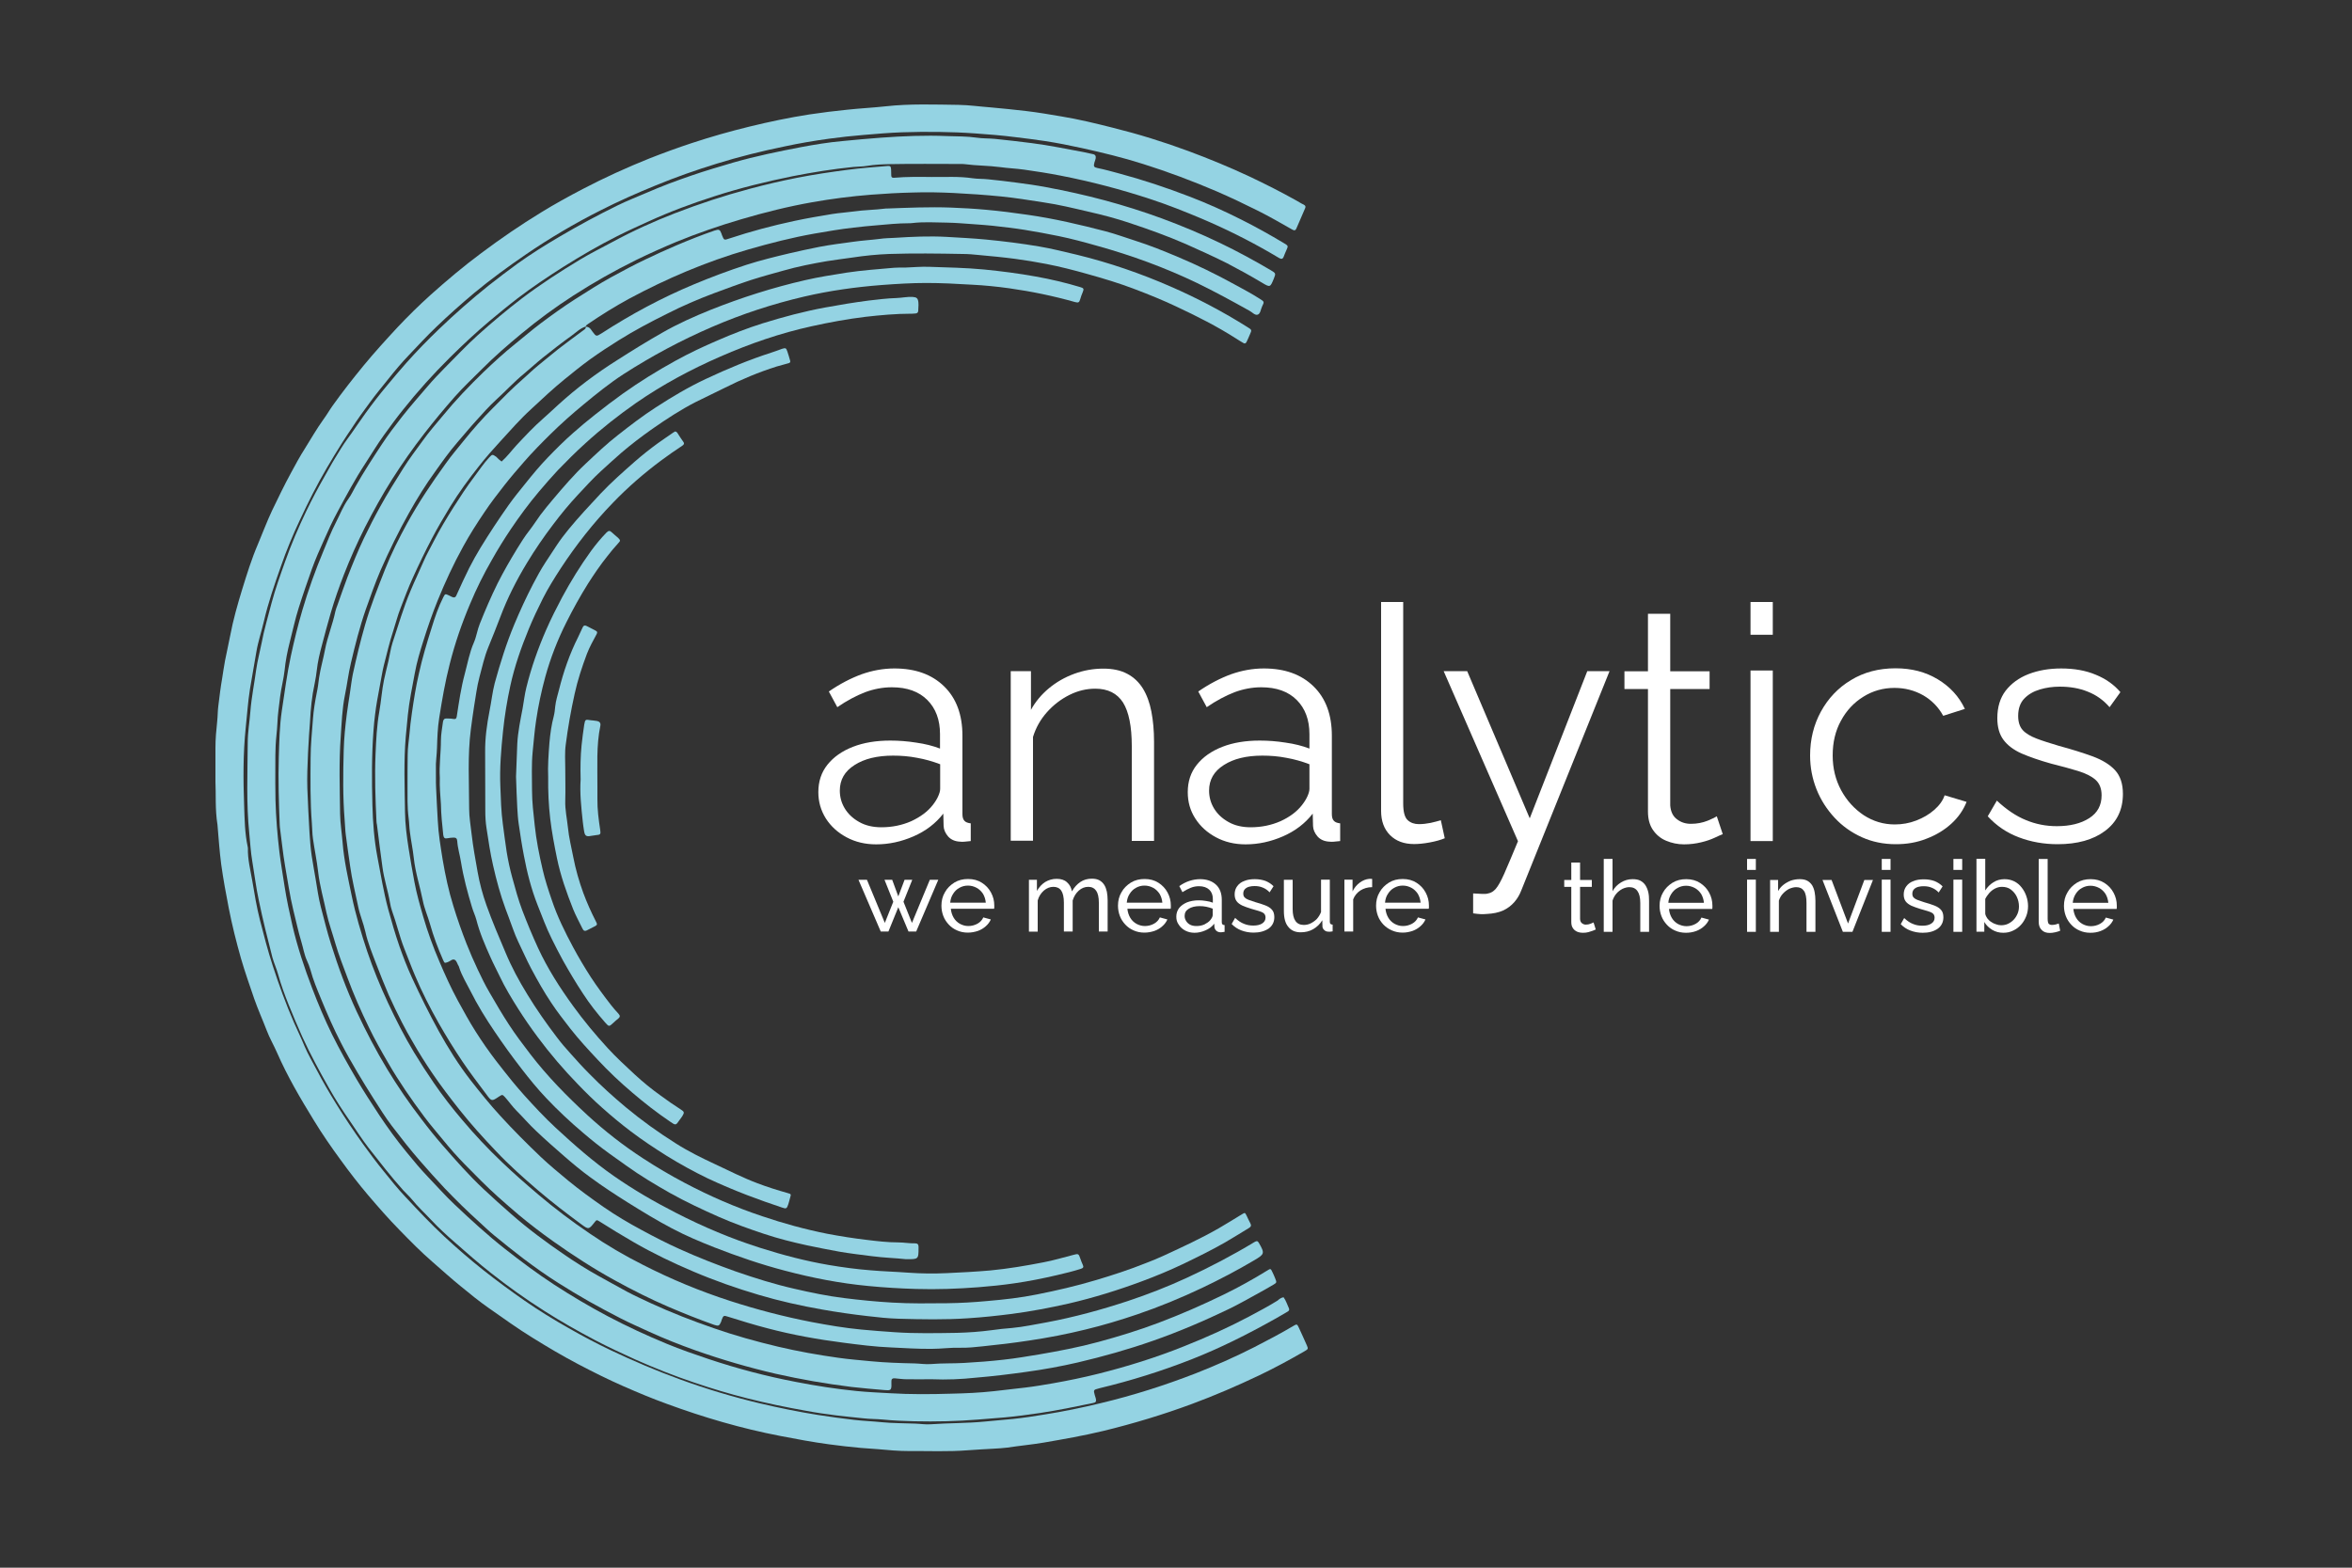 <svg xmlns="http://www.w3.org/2000/svg" xmlns:xlink="http://www.w3.org/1999/xlink" id="Ebene_1" x="0px" y="0px" viewBox="0 0 1500 1000" style="enable-background:new 0 0 1500 1000;" xml:space="preserve"><rect x="0" y="0" width="1500" height="1000" fill="#333333" stroke="none"/><style type="text/css">	.st0{fill:#94D3E3;}	.st1{fill:#FFFFFF;}</style><path class="st0" d="M137.4,498.6c0-8.6,0-15.1,0-21.6c0-5.6,0.5-11.1,1.1-16.7c0.4-3.5,0.3-7,0.8-10.5c0.7-5.7,1.4-11.5,2.4-17.2 c0.6-3.7,1.1-7.4,1.8-11.1c1-5.3,2.3-10.6,3.3-16c1.9-10.1,4.7-19.9,7.7-29.7c3-9.7,6-19.4,10-28.7c3-7.1,5.7-14.4,9-21.4 c3.9-8.1,7.8-16.2,12.1-24.1c2.8-5.2,5.6-10.4,8.8-15.4c3.9-6.3,7.6-12.7,11.9-18.7c2.1-2.8,3.8-5.9,5.9-8.8 c6.2-8.7,12.8-17.1,19.6-25.4c6.9-8.4,14.3-16.5,21.7-24.5c6.7-7.1,13.7-14,20.9-20.5c10.5-9.4,21.3-18.5,32.6-26.9 c12.3-9.2,25-17.9,38.1-25.9c8.6-5.3,17.5-10.2,26.5-14.9c13.8-7.2,28-13.7,42.5-19.5c8.9-3.5,17.9-6.8,27-9.8 c12.1-4,24.4-7.5,36.7-10.5c12.7-3.1,25.5-5.8,38.4-7.8c8-1.2,16-2.2,24-3c8.3-0.9,16.6-1.3,24.8-2.2c15.5-1.7,31-1.1,46.4-0.9 c6.7,0.1,13.6,1.1,20.4,1.6c7.5,0.6,14.9,1.5,22.4,2.3c7.7,0.9,15.3,2.2,22.9,3.5c10.9,1.8,21.6,4.4,32.3,7.1 c16.5,4.1,32.7,9.1,48.6,15c13.2,4.9,26.3,10.3,39.1,16.3c10.1,4.8,20,9.8,29.8,15.3c1.5,0.8,2.9,1.8,4.5,2.5 c1.4,0.7,1.4,1.6,0.8,2.7c-1.8,4.2-3.6,8.4-5.4,12.5c-0.7,1.6-1.5,1.4-2.9,0.6c-7-4-14-8-21.3-11.7c-8.8-4.4-17.6-8.6-26.6-12.5 c-15.4-6.6-31.1-12.5-47-17.5c-12.9-4.1-26.1-7.3-39.3-10.2c-7.7-1.7-15.3-3.2-23.1-4.4c-6.3-1-12.6-1.7-18.9-2.5 c-8.6-1.1-17.2-1.8-25.8-2.4c-15.6-1.1-31.2-1.2-46.8-0.7c-8.2,0.3-16.3,1-24.5,1.7c-7.4,0.6-14.7,1.4-22,2.4 c-9.4,1.3-18.9,2.9-28.2,4.9c-14.6,3-29.1,6.6-43.3,11c-13.3,4.1-26.4,8.7-39.2,14c-11.8,4.8-23.5,10-34.9,15.8 c-16.5,8.3-32.4,17.7-47.6,28.1c-11.4,7.8-22.5,15.9-33.1,24.7c-8.2,6.9-16.2,14-23.9,21.4c-6.1,5.8-11.8,12-17.6,18.1 c-4.6,4.8-9,10-13.1,15.2c-4,5-8.1,9.9-11.8,15c-3.9,5.3-7.8,10.6-11.4,16.2c-2.1,3.2-4.4,6.4-6.4,9.7c-6.6,10.5-13,21.2-18.6,32.2 c-2.8,5.5-5.5,11-8.1,16.6c-4.6,9.7-8.7,19.6-12.2,29.7c-4.1,11.6-8.1,23.2-10.9,35.2c-1.5,6.5-3.7,12.9-4.8,19.5 c-1.3,7.9-2.8,15.9-4.1,23.8c-1.3,8.2-1.8,16.5-2.7,24.7c-1.7,16.5-1.6,33-1,49.5c0.3,8.8,0.4,17.7,2.3,26.5c0,0.2,0.1,0.5,0.1,0.7 c-0.2,7.1,1.6,13.9,2.8,20.9c1.4,8.4,2.8,16.8,4.9,25.1c2.5,9.7,5,19.4,8.1,28.9c4,12.3,8.4,24.5,13.6,36.4c2.2,5,4.6,9.9,6.7,15 c2.3,5.4,5.4,10.6,8.1,15.8c3.7,7.1,7.7,13.9,11.9,20.7c5.5,8.9,11.3,17.6,17.4,26.1c4.2,5.8,8.5,11.6,13,17.1 c4.5,5.6,9,11.2,13.9,16.4c8.1,8.7,16.2,17.3,24.9,25.4c8.1,7.5,16.4,14.7,25.1,21.6c8.5,6.7,17.2,13.1,26.1,19.3 c9.1,6.3,18.5,12.1,28.1,17.5c8.7,5,17.6,9.7,26.6,14c14.5,6.9,29.3,13.2,44.4,18.7c16.7,6.1,33.7,11.2,51,15.3 c12.3,2.9,24.6,5.4,37.1,7.4c7.6,1.2,15.3,2.2,22.9,3.1c5.9,0.7,11.8,0.9,17.7,1.5c7,0.7,14.1,0.6,21.2,0.9 c3.4,0.1,6.8,0.7,10.2,0.4c11.4-0.8,22.7-0.6,34.1-1.7c6.1-0.6,12.2-1.1,18.3-1.7c6.7-0.7,13.3-1.7,19.9-2.8 c12.1-1.9,24.1-4.4,36.1-7.3c20.5-4.9,40.6-11.3,60.2-18.9c12.7-5,25.2-10.5,37.4-16.7c8.5-4.4,17-8.8,25.2-13.7 c2-1.2,2.3-1.1,3.3,1.1c1.8,3.8,3.5,7.7,5.2,11.5c0.9,2.1,0.7,2.3-1.3,3.5c-9.5,5.5-19.1,10.7-28.9,15.4 c-14.1,6.7-28.4,12.9-43,18.3c-18.6,6.9-37.5,12.6-56.8,17.3c-12.5,3-25.1,5.2-37.8,7.4c-7.7,1.3-15.5,2-23.3,3.2 c-2.9,0.4-5.9,0.5-8.8,0.7c-5.5,0.3-10.9,0.6-16.4,1c-12.5,1-25.1,0.4-37.6,0.5c-6.6,0-13.2-0.6-19.7-1.2c-3.6-0.3-7.3-0.5-10.9-0.8 c-6.8-0.6-13.6-1.4-20.3-2.3c-10.4-1.4-20.6-3.3-30.9-5.3c-12.5-2.4-24.9-5.4-37.1-8.9c-11.9-3.4-23.7-7.3-35.4-11.6 c-9.4-3.4-18.7-7.3-27.8-11.3c-9.8-4.3-19.4-9.1-28.9-14.1c-9.9-5.2-19.5-10.9-29-16.8c-9.6-5.9-18.7-12.5-28-19 c-6-4.2-11.8-8.9-17.5-13.6c-6.2-5-12.1-10.4-18.1-15.6c-7.4-6.4-14.3-13.4-21.1-20.4c-7-7.1-13.6-14.7-20.1-22.3 c-6.1-7.2-11.9-14.7-17.4-22.3c-6.1-8.3-11.9-16.7-17.2-25.4c-8.6-14-16.9-28.1-23.5-43.2c-2.1-4.8-4.8-9.4-6.6-14.2 c-2.6-6.8-5.6-13.4-8-20.3c-2.9-8.5-5.9-17-8.4-25.6c-3-10.6-5.7-21.3-7.8-32.1c-1.8-9.2-3.5-18.5-4.8-27.8 c-1.1-8.4-1.7-17-2.4-25.4C137.1,516.2,137.8,506.3,137.4,498.6"></path><path class="st0" d="M818.6,827.5c1.6,2.1,2.3,4.7,3.4,7c0.5,1.1,0,1.7-0.9,2.2c-2.8,1.6-5.5,3.3-8.3,4.8 c-17.1,9.6-34.6,18.4-52.9,25.6c-19.1,7.5-38.6,13.6-58.6,18.4c-0.2,0.1-0.4,0.1-0.7,0.2c-3.2,0.8-3.3,1-2.4,4.2 c0.2,0.8,0.5,1.5,0.7,2.3c0.4,1.8-0.1,2.5-2,2.8c-11.1,2.3-22.2,4.6-33.5,6.3c-7.4,1.1-14.8,2.1-22.3,2.8 c-5.8,0.5-11.5,0.9-17.3,1.4c-13.5,1.1-27.1,1.4-40.6,1.1c-6.7-0.2-13.4-0.4-20.1-1.1c-4.2-0.4-8.4-0.3-12.6-0.8 c-5.9-0.6-11.7-1.2-17.6-1.9c-6.3-0.8-12.6-1.7-18.9-2.9c-12.5-2.2-25-4.8-37.3-7.9c-11.5-2.9-22.8-6.3-34-10.1 c-12.7-4.3-25.2-9.2-37.5-14.7c-8.6-3.9-17.2-7.9-25.6-12.3c-11-5.8-21.8-11.9-32.3-18.6c-11.8-7.5-23.2-15.6-34.2-24.3 c-7.9-6.2-15.4-12.8-22.9-19.4c-5.3-4.6-10.5-9.4-15.3-14.5c-4-4.3-8.4-8.3-12.1-12.9c-1.7-2.1-3.8-3.9-5.6-5.9 c-7.8-8.7-15-18-22.2-27.2c-4.2-5.4-7.8-11.2-11.7-16.8c-4.8-6.9-9.4-14-13.5-21.3c-6-10.6-11.8-21.3-16.9-32.4 c-3.1-6.8-6-13.8-8.8-20.7c-2.5-6.3-4.9-12.7-6.7-19.3c-1-3.7-2.7-7.3-3.7-11c-3.1-12-6.1-24-8.6-36.1c-1.8-8.3-2.8-16.8-4.2-25.1 c-1-5.8-1.3-11.7-1.9-17.6c-2-19.4-1.1-38.7-1-58.1c0-6.7,1.2-13.3,1.7-20c0.7-8.9,2.5-17.7,3.7-26.6c0.8-5.6,2.3-11.1,3.4-16.7 c1.6-8.7,4.2-17.2,6.4-25.8c2.4-8.9,5.5-17.6,8.6-26.3c3.9-11,8.5-21.8,13.6-32.4c3.6-7.5,7.5-14.8,11.6-22 c2.2-3.8,4.3-7.8,6.6-11.5c2.6-4.2,5.1-8.6,8.1-12.6c3.9-5.3,7.5-10.8,11.4-16.2c4.5-6.2,9.1-12.2,14-18c4-4.8,8-9.6,12.2-14.3 c6.6-7.4,13.5-14.5,20.7-21.4c10.2-9.8,20.8-19.1,31.8-27.9c6-4.7,12-9.3,18.2-13.8c8.8-6.3,17.9-12,27.3-17.5 c11.9-7,24-13.5,36.4-19.6c6.1-3,12.5-5.5,18.8-8.2c9.4-4.1,19-7.7,28.7-11c8.7-3,17.6-5.6,26.4-8.2c14.3-4.1,28.9-7.1,43.5-9.9 c8.6-1.6,17.2-3,25.9-3.8c8.4-0.8,16.7-1.6,25.1-2.2c14-1,28-1.6,42-1c6.2,0.2,12.5,0.1,18.7,1c3.9,0.6,7.9,0.4,11.9,0.8 c7.8,0.8,15.6,1.7,23.4,2.7c11.1,1.4,22,3.7,32.9,5.7c2,0.4,4,0.9,6,1.3c1.6,0.3,2,1.3,1.8,2.7c-0.2,0.9-0.5,1.7-0.8,2.6 c-0.7,2.5-0.4,3.1,2,3.6c4.6,0.9,9.1,2.2,13.6,3.4c15.3,4.1,30.3,9.1,45.1,14.8c11.2,4.3,22.1,9.2,32.8,14.6 c9.4,4.7,18.5,9.8,27.5,15.2c2.7,1.6,2.6,1.7,1.4,4.4c-0.6,1.4-1.2,2.7-1.7,4.1c-0.6,1.6-1.5,1.7-2.9,0.9c-1.8-1.1-3.7-2.2-5.6-3.3 c-14.2-8.2-28.9-15.5-44-21.9c-10.7-4.5-21.5-8.8-32.5-12.4c-18.8-6.2-37.9-11.2-57.4-15c-7.7-1.5-15.4-2.7-23.2-3.8 c-5-0.7-10.2-0.9-15.2-1.6c-7.6-1-15.2-0.9-22.7-1.9c-0.8-0.1-1.6-0.1-2.4-0.1c-15.2,0-30.3-0.2-45.5,0.1c-4.7,0.1-9.5,0.3-14.3,1.1 c-2.9,0.5-5.9,0.4-8.8,0.7c-13,1.3-25.9,3.4-38.7,5.9c-16.8,3.4-33.5,7.5-49.9,12.8c-14.3,4.6-28.4,9.8-42.1,16.1 c-6.6,3-13.3,6-19.8,9.3c-11.9,6-23.4,12.7-34.7,19.8c-9.9,6.3-19.6,12.8-28.9,19.9c-6,4.6-11.9,9.5-17.8,14.4 c-8.8,7.4-17.2,15.3-25.4,23.4c-10.6,10.5-20.6,21.6-29.9,33.3c-4.2,5.2-8.2,10.7-12.1,16.1c-4.3,5.9-8,12.2-12,18.3 c-6.5,9.9-12.1,20.4-17.7,30.8c-3.1,5.7-5.8,11.6-8.4,17.5c-2.8,6.2-5.6,12.5-7.9,18.9c-2.9,8.2-5.8,16.5-8.4,24.8 c-2.3,7.2-3.8,14.5-5.7,21.8c-1.5,5.9-2.7,11.9-3.3,18.1c-0.6,5.5-2.1,10.9-2.8,16.4c-0.7,5.9-1.6,11.7-1.8,17.6 c-0.2,4.6-0.9,9.3-1.1,13.9c-0.2,4.1-0.2,8.2-0.2,12.3c0,7.5-0.1,15.1,0.1,22.6c0.3,11,1.2,22,2.5,33c0.9,7.3,2.2,14.6,3.3,21.9 c1.3,8.4,3.1,16.7,5,25c3.2,13.7,7.6,26.9,12.6,40c3.8,10,8,19.9,12.7,29.5c4.8,9.7,10.1,19.1,15.6,28.5c4.6,7.8,9.6,15.5,14.6,23.1 c5.3,7.9,10.9,15.7,17,23.1c4.5,5.5,9.1,11.1,14.1,16.3c5.7,5.9,11.1,12.1,17.1,17.7c10.3,9.7,20.6,19.2,31.8,28 c10.2,8,20.6,15.8,31.5,22.9c11.1,7.2,22.4,13.9,34.1,20.1c12.3,6.5,24.9,12.3,37.7,17.6c8.7,3.6,17.7,6.7,26.6,9.7 c18.3,6.1,36.8,11,55.7,14.6c12.8,2.5,25.7,4.5,38.7,5.8c7,0.7,14.1,1,21.1,1.4c13.1,0.8,26.2,0.7,39.3,0.3 c9.1-0.2,18.2-0.6,27.2-1.6c6.7-0.8,13.3-1.5,20-2.3c5.9-0.7,11.7-1.7,17.5-2.7c9.7-1.7,19.4-3.7,29-6.1c18.7-4.7,37-10.4,54.9-17.6 c14.1-5.6,27.9-11.8,41.3-18.9c6.1-3.3,12.3-6.5,18.2-10.2C816,828.5,817.2,827.7,818.6,827.5"></path><path class="st0" d="M594.3,879.8c-5.5,0-10.9,0.1-16.2,0c-2.5,0-5-0.4-7.5-0.6c-1.4-0.1-2.2,0.5-2.1,2c0,0.5,0,0.9,0,1.4 c0.2,4.5-0.7,4.4-4.5,4.1c-7-0.6-14-1.2-21-2c-16.2-2-32.3-4.8-48.3-8.4c-17.3-4-34.4-9-51.1-14.9c-10.1-3.6-20-7.5-29.8-12 c-6-2.8-12.1-5.4-17.9-8.4c-6.9-3.5-13.7-7.2-20.5-11c-6.5-3.7-13-7.6-19.3-11.6c-7.6-4.8-14.9-10-22.1-15.4 c-6.4-4.9-12.7-9.9-19-15.1c-3.2-2.6-6.1-5.5-9.1-8.2c-7.7-6.9-15.1-14.2-22.3-21.7c-5.3-5.6-10.4-11.4-15.5-17.2 c-6.4-7.3-12.3-14.9-18.2-22.6c-4.1-5.4-7.7-11.2-11.4-17c-3.7-5.7-7.2-11.6-10.7-17.4c-3.6-6.1-7.1-12.2-10.3-18.5 c-4.7-9.1-8.8-18.5-12.7-28c-2.5-6.1-5.1-12.2-6.8-18.6c-0.6-2.1-1.4-4.1-2.3-6.1c-1.7-3.8-2.3-7.8-3.5-11.8 c-2-6.6-3.4-13.4-5.1-20.1c-2.3-9.4-3.6-18.9-5.3-28.4c-1.4-8.2-2.2-16.4-3.3-24.6c-0.1-0.5,0-0.9-0.1-1.4c-0.6-14.5-1-29-0.6-43.4 c0.3-9.8,0.5-19.6,1.9-29.3c1.8-11.8,3.3-23.6,5.8-35.2c2.1-9.8,4.5-19.5,7.3-29.1c3.8-12.9,8.3-25.5,13.5-37.9 c2.5-6.1,4.9-12.3,7.9-18.1c2.6-5,4.6-10.4,8-15.1c1.8-2.5,3.1-5.3,4.6-8c5.2-9.2,11-18.1,16.8-26.9c4-6.1,8.4-11.8,12.9-17.6 c5.3-6.7,10.9-13.1,16.5-19.6c3.3-3.9,6.9-7.6,10.5-11.3c7-7,13.8-14.3,21.1-20.9c9.1-8.2,18.5-16.1,28.3-23.6 c11.9-9,24.4-17.1,37.2-24.8c6.6-4,13.6-7.4,20.4-11.1c12.9-7,26.3-13.1,40-18.4c15.5-6,31.3-11.2,47.4-15.5 c10.1-2.7,20.3-5.1,30.5-7.1c10.7-2.1,21.5-3.7,32.3-5.1c8.3-1.1,16.7-1.7,25.1-2.4c1.9-0.2,2.4,0.2,2.5,2.2c0.1,1.2,0,2.5,0.1,3.8 c0,1.1,0.5,1.6,1.7,1.5c8.1-0.7,16.2-0.6,24.2-0.5c8.6,0.1,17.3-0.5,25.9,0.8c3.4,0.5,6.8,0.3,10.2,0.7c6,0.6,11.9,1.3,17.9,2.1 c6.3,0.8,12.6,1.7,18.9,2.9c25.1,4.6,49.7,11.1,73.7,19.9c12.7,4.7,25.2,9.9,37.4,15.8c11,5.3,21.7,11.1,32.2,17.3 c3.2,1.9,3.2,2,1.9,5.3c-2.3,5.6-2.3,5.8-7.6,2.6c-7.2-4.3-14.6-8.4-22.1-12.3c-8.7-4.4-17.7-8.4-26.6-12.4 c-11.7-5.1-23.7-9.4-35.8-13.4c-8.6-2.9-17.4-5.2-26.3-7.2c-9.4-2.2-18.8-4.5-28.4-5.9c-9.1-1.4-18.1-2.9-27.3-3.8 c-10.1-1-20.2-1.7-30.3-2.2c-8.6-0.4-17.1-0.6-25.6-0.3c-9,0.2-18,0.7-26.9,1.4c-12.6,1-25.1,2.6-37.5,4.8 c-15.3,2.7-30.5,6.5-45.4,10.9c-14,4.1-27.8,8.9-41.3,14.4c-8.6,3.6-17.1,7.4-25.5,11.5c-13.8,6.8-27.2,14.4-40.1,22.7 c-11.5,7.4-22.5,15.5-33,24.2c-8.8,7.3-17.4,14.7-25.4,22.8c-5.8,5.8-11.8,11.4-17.2,17.5c-6.7,7.6-13.2,15.4-19.4,23.4 c-7.4,9.5-14.3,19.4-20.8,29.6c-6.2,9.8-11.8,20-17.1,30.3c-5,9.9-9.5,20-13.5,30.3c-3.1,8-6,16.2-8.4,24.5 c-2,6.7-3.7,13.4-5.5,20.1c-1.5,5.5-2.8,11-3.4,16.6c-0.5,4.8-1.7,9.6-2.5,14.4c-0.6,3.9-1.1,7.9-1.4,11.9c-0.3,4.9-0.6,9.8-1,14.6 c-0.5,7.7-0.9,15.4-1.1,23.2c-0.1,3.6-0.1,7.3,0,10.9c0.4,9.6,0.8,19.1,1.4,28.6c0.3,4.9,0.7,9.8,1.4,14.6c0.7,4.9,1.7,9.8,2.5,14.8 c1,5.9,1.8,11.9,3.3,17.7c2.1,7.9,4,15.9,6.5,23.7c4.6,14.7,9.9,29.1,16.4,43.1c5.9,12.6,12.3,24.9,19.5,36.8 c6.7,11,13.9,21.6,21.8,31.8c4.3,5.7,8.8,11.3,13.5,16.7c8.4,9.6,16.8,19.2,26.1,27.9c5.8,5.4,11.7,10.8,17.7,16 c10.7,9.4,22.2,17.9,33.9,25.9c7,4.8,14.3,9.4,21.7,13.5c6.1,3.3,12.1,6.8,18.3,10.1c4.9,2.6,10,4.9,15.1,7.3 c13,6,26.4,11.2,40,15.9c13.5,4.7,27.1,8.5,41,11.8c12.7,3,25.6,5.3,38.5,7.1c6.9,1,13.8,1.5,20.7,2.2c9.3,0.9,18.6,1.2,28,1.4 c3.5,0.1,7,0.7,10.6,0.4c6.9-0.6,13.9-0.3,20.8-0.7c8.5-0.5,17-1.1,25.5-2.1c7.5-0.8,14.9-2.1,22.3-3.3c12.8-2.2,25.5-4.6,38-8 c12.9-3.5,25.6-7.4,38.1-12.1c14.3-5.4,28.3-11.5,42-18.2c9.4-4.6,18.6-9.7,27.5-15.2c2.2-1.4,2.3-1.4,3.4,1 c0.7,1.3,1.2,2.7,1.8,4.1c1,2.5,1,2.6-1.4,4c-3.1,1.8-6.3,3.7-9.5,5.4c-6.2,3.4-12.3,6.9-18.7,10c-15.8,7.6-31.9,14.5-48.5,20.3 c-15.7,5.5-31.7,10-47.9,13.8c-10.8,2.5-21.8,4.5-32.8,6c-10.7,1.5-21.4,2.8-32.2,3.7C613.1,879.8,603.6,880.2,594.3,879.8"></path><path class="st0" d="M373.5,208.3c-3.5,1.1-6,3.7-8.8,5.7c-6.4,4.6-12.6,9.4-18.7,14.3c-4,3.2-7.7,6.7-11.7,10 c-6.4,5.2-11.9,11.3-18,16.8c-4.4,4.1-8.5,8.6-12.5,13.1c-4.2,4.6-8.2,9.5-12.3,14.2c-5,5.8-9.4,12-13.8,18.2 c-6.2,8.5-11.7,17.4-16.8,26.5c-6.7,11.9-12.7,24.2-18.2,36.7c-3.5,8.2-6.4,16.5-9.4,24.9c-3.9,11.2-6.8,22.7-9.5,34.2 c-1.6,6.7-2.4,13.6-3.8,20.4c-1.8,8.8-2.1,17.8-2.7,26.7c-1.2,16.4-0.6,32.8-0.4,49.2c0.1,6.1,1.1,12.2,1.6,18.3 c0.9,11.5,3.5,22.7,5.8,33.9c2.5,12,6,23.8,9.9,35.5c3.8,11.2,8.3,22.2,13.3,32.9c5,10.7,10.4,21.3,16.5,31.4 c4,6.6,8.2,13.1,12.6,19.5c5.7,8.3,11.8,16.2,18.3,23.8c7.8,9.3,16.2,18.2,25,26.6c7.6,7.3,15.4,14.1,23.4,20.9 c10.5,8.9,21.5,17.2,32.9,24.9c10.8,7.4,22.1,14,33.8,19.9c18,9.2,36.6,16.9,55.8,23.1c17,5.5,34.3,10,51.8,13.4 c10.5,2,21.1,3.8,31.7,4.8c7.1,0.7,14.3,1.2,21.4,1.7c13.2,0.9,26.4,0.6,39.6,0.4c7.3-0.2,14.7-0.7,22.1-1.7 c4.3-0.6,8.6-1.1,12.9-1.4c7.5-0.7,14.8-2.3,22.2-3.6c17.6-3.3,34.8-8,51.8-13.6c12.9-4.3,25.5-9.2,37.8-14.9 c14.7-6.8,29-14.3,42.9-22.7c1.4-0.8,2.1-0.9,2.9,0.6c3.8,6.6,3.6,7.1-3,11c-10.8,6.4-21.9,12.2-33.2,17.6 c-13.5,6.4-27.3,12.1-41.4,16.9c-10.9,3.7-21.9,7-33.1,9.7c-11.8,2.9-23.7,5.2-35.8,7c-9.9,1.5-19.8,2.7-29.8,3.7 c-4.6,0.5-9.3,1-14,0.9c-6.2-0.2-12.3,0.7-18.4,0.7c-8.7,0.1-17.3-0.5-26-0.9c-10.1-0.4-20.2-1.7-30.2-3c-16.4-2.1-32.6-5-48.5-9.2 c-8.5-2.2-16.9-4.8-25.2-7.4c-2.7-0.9-3-0.8-4,1.9c-0.2,0.4-0.2,0.9-0.4,1.3c-1.2,2.7-1.6,2.9-4.4,2c-9.9-3.5-19.6-7.4-29.2-11.5 c-11.6-5-22.9-10.7-34-16.8c-13.7-7.5-26.8-16-39.5-25c-7.5-5.3-14.8-10.9-21.9-16.8c-4.4-3.7-8.8-7.6-13.1-11.4 c-7.5-6.7-14.5-13.9-21.5-21c-4.8-4.9-9.3-10-13.6-15.3c-4-4.9-8.2-9.7-12-14.8c-8.3-11.1-16.2-22.5-23.2-34.6 c-4.3-7.4-8.5-14.8-12.2-22.5c-5.1-10.5-9.8-21.1-13.8-32c-2.6-7-5.4-14-7.5-21.2c-1.9-6.7-4.3-13.2-5.8-20 c-1.8-8.7-4.3-17.2-5.3-26c-0.8-7.1-2.3-14.1-3.3-21.2c-0.5-3.3-0.4-6.6-0.7-9.9c-1.1-13.9-0.9-27.8-0.8-41.7 c0-8.3,0.9-16.6,1.5-24.9c0.4-5.5,1.3-11,2.4-16.5c0.7-3.2,1.1-6.5,1.5-9.7c0.9-6.1,2.7-12,3.8-18c1.6-8.3,4.9-16.1,6.6-24.4 c0.3-1.3,0.8-2.6,1.3-3.9c2.1-5.9,4.1-11.8,6.3-17.6c3.3-8.5,6.7-16.9,10.6-25.1c3.3-6.8,6.6-13.4,10.3-20 c4.6-8.4,9.7-16.5,14.8-24.6c3.8-6.1,8.2-11.8,12.4-17.6c3.9-5.5,8.5-10.7,12.8-15.9c8.1-9.9,16.9-19.1,26.1-28 c6.4-6.1,12.9-12.1,19.9-17.7c5.5-4.4,10.8-9,16.5-13.3c7.1-5.3,14.3-10.5,21.8-15.3c7.7-4.9,15.3-9.8,23.3-14.2 c7.2-3.9,14.4-7.8,21.8-11.3c6.5-3.1,13-6.1,19.6-8.9c8-3.4,16-6.6,24.2-9.4c3-1,3.5-0.8,4.6,2.1c0.1,0.2,0.1,0.4,0.2,0.7 c1.4,3.4,1.3,3.4,4.8,2.2c13.6-4.5,27.4-8.2,41.5-11.2c8-1.7,16.1-3.1,24.1-4.4c4.5-0.7,9-1,13.5-1.6c6.9-1,13.8-1,20.7-1.9 c0.2,0,0.5,0,0.7,0c13.6-0.5,27.1-1.1,40.7-0.6c7.5,0.3,15,0.7,22.5,1.4c8.8,0.8,17.6,1.9,26.4,3.2c16.9,2.4,33.5,6.3,50,10.6 c6.4,1.7,12.6,4,18.9,6c9.1,2.9,18,6.5,26.8,10.2c12.4,5.2,24.5,11.1,36.3,17.6c5.5,3,11,5.9,16.3,9.3c2.7,1.7,2.8,1.8,1.3,4.8 c-0.9,1.8-1,4.6-2.8,5.2c-1.8,0.6-3.5-1.6-5.3-2.5c-10.9-6.1-21.9-12.1-33.2-17.6c-20.6-9.9-41.9-17.7-63.9-23.8 c-8.1-2.3-16.2-4.5-24.5-6.2c-7.2-1.5-14.5-2.8-21.8-4c-6.7-1.1-13.5-1.8-20.3-2.6c-3.6-0.4-7.3-0.6-10.9-0.9 c-6.1-0.4-12.3-1-18.4-1.1c-7.4-0.1-14.8-0.6-22.2,0.3c-0.7,0.1-1.4,0.1-2,0.1c-6.8,0-13.6,0.7-20.4,1.3c-5,0.4-10,0.9-14.9,1.5 c-8.4,0.9-16.6,2.4-24.9,3.8c-14.2,2.5-28.2,6.1-42.1,10.1c-13.5,3.9-26.7,8.6-39.6,14c-12.4,5.2-24.5,11-36.4,17.4 c-9,4.9-17.7,10.3-26.2,16.1C374.4,207.1,373.7,207.5,373.5,208.3L373.5,208.3z"></path><path class="st0" d="M373.5,208.4c1.5,0,2.6,0.6,3.4,1.8c0.3,0.5,0.6,0.9,1,1.4c2.4,3.2,2.4,3.1,5.8,1 c18.7-12.1,38.2-22.6,58.8-31.2c11-4.6,22.2-8.8,33.6-12.5c9-2.9,18.1-5.1,27.3-7.3c6.3-1.5,12.6-2.8,19-4.1 c7.2-1.4,14.6-2.3,21.9-3.3c5.5-0.8,11.1-1.1,16.6-1.8c3.3-0.5,6.6-0.5,9.9-0.7c10.9-0.7,21.9-1.2,32.8-0.6 c8.4,0.5,16.8,0.9,25.2,1.7c11.3,1.1,22.6,2.5,33.8,4.4c8.3,1.4,16.5,3.5,24.6,5.4c20.4,5,40.2,11.8,59.4,20.2 c17,7.4,33.5,16.1,49.2,26c2.6,1.6,2.6,1.7,1.3,4.6c-0.7,1.6-1.3,3.1-2.1,4.7c-0.5,1-1.2,1.3-2.2,0.6c-1.4-0.9-3-1.7-4.4-2.7 c-12.3-7.9-25.3-14.4-38.5-20.6c-8.5-4-17.1-7.5-25.8-10.8c-10.1-3.9-20.5-7-30.9-9.9c-8.5-2.4-17.1-4.6-25.8-6.3 c-6.7-1.3-13.4-2.4-20.1-3.3c-7.6-1-15.1-1.7-22.7-2.4c-3.6-0.4-7.3-0.7-10.9-0.7c-15.5-0.3-31-0.5-46.5,0 c-7.9,0.3-15.9,1.1-23.7,2.3c-5.4,0.8-10.8,1.4-16.2,2.3c-9.3,1.6-18.5,3.4-27.6,6c-6.9,1.9-13.8,3.8-20.7,6 c-8,2.6-15.9,5.6-23.8,8.5c-10.1,3.8-20.1,8.1-29.7,13c-10.5,5.2-20.9,10.7-30.8,16.9c-6.3,3.9-12.5,8-18.5,12.3 c-5.5,4-10.8,8.3-16.1,12.6c-7.4,6-14.4,12.6-21.4,19.1c-7,6.4-13.2,13.5-19.6,20.5c-4.7,5.1-9.3,10.3-13.6,15.8 c-6.6,8.3-12.8,16.8-18.4,25.9c-4.1,6.7-8.1,13.5-11.7,20.4c-4.3,8.2-8.3,16.5-12.1,24.9c-2.9,6.3-5.3,12.8-7.8,19.3 c-1.9,4.8-3.1,9.7-4.7,14.6c-2.4,7.2-4.1,14.7-6,22c-1.1,4.4-1.7,8.9-2.6,13.3c-1.1,6-2.3,12-3,18.1c-0.4,3.4-0.8,6.8-1,10.2 c-1.2,15.8-1.1,31.7-0.7,47.5c0.3,11.1,1.1,22.2,3.2,33.2c2.1,11,3.9,22.1,6.8,33c2.2,8,4.5,16,7.2,23.8c2.4,6.8,5,13.6,8.1,20.3 c5.3,11.5,10.9,22.8,17,33.9c6,10.8,12.6,21.4,20.2,31.2c6.1,7.8,12.3,15.5,19,22.8c8.3,9.1,17,17.8,25.9,26.3 c5.6,5.3,11.6,10.2,17.6,15.2c7.2,5.9,14.8,11.4,22.4,16.7c7.8,5.4,15.9,10.2,24.3,14.7c7.9,4.3,15.9,8.4,24.1,12.1 C445,802,457,806.7,469.1,811c12.4,4.3,24.8,8.2,37.6,11.1c10.4,2.4,20.9,4.6,31.5,5.9c10.3,1.3,20.5,2.3,30.9,2.9 c11.6,0.7,23.2,0.5,34.9,0.4c8.5-0.1,17.1-0.6,25.6-1.4c10.6-0.9,21.3-2.1,31.7-4.2c12.6-2.5,25.1-5.4,37.5-9.1 c10.8-3.2,21.5-6.7,32-10.9c3.9-1.5,7.9-3.1,11.7-4.9c11.7-5.4,23.4-10.8,34.6-17.2c5-2.9,10-6,14.9-9c2-1.2,2-1.2,3,0.8 c0.8,1.6,1.5,3.3,2.4,4.9c0.8,1.4,0.4,2.3-1,3.1c-5,3-9.9,6.1-14.9,9c-8.7,5-17.7,9.4-26.8,13.8c-8.6,4.1-17.5,7.8-26.4,11.1 c-15.3,5.7-30.8,10.5-46.7,14.2c-12,2.7-24,5-36.2,6.6c-9.4,1.2-18.7,2.2-28.1,2.8c-14.7,1-29.4,0.7-44.1,0.3 c-6.7-0.2-13.4-0.9-20-1.7c-9.7-1.1-19.4-2.5-29-4.2c-13.6-2.4-27-5.4-40.2-9.3c-14.2-4.2-28.2-9.1-41.8-14.9 c-13-5.5-25.7-11.6-38-18.7c-7.3-4.2-14.5-8.6-21.6-13.1c-2.1-1.3-2.1-1.3-3.5,0.5c-3.6,4.5-3.7,4.6-8.3,1.2 c-9.5-7-18.9-14.2-27.9-21.9c-9.2-7.9-18.2-15.9-26.5-24.7c-8.1-8.5-15.9-17.1-23.2-26.3c-6.1-7.7-12-15.4-17.5-23.5 c-4.4-6.5-8.6-13.1-12.5-20c-2.4-4.1-4.8-8.3-6.9-12.5c-2.9-5.7-5.7-11.4-8.3-17.2c-2.9-6.8-5.7-13.7-8.3-20.6 c-2.5-6.6-5.2-13.1-6.7-20c-1.2-5.4-3.5-10.6-4.6-16.1c-1.8-8.6-3.9-17-5.1-25.7c-0.9-6.7-2-13.4-2.8-20.2c-0.4-3-0.4-6.1-0.7-9.2 c-1.2-14.8-1-29.6-0.6-44.4c0.2-7.8,1-15.6,2-23.4c0.5-4.3,1.3-8.5,1.9-12.8c0.6-4.1,1.1-8.3,1.9-12.4c2.3-10.6,4.8-21,7.8-31.4 c3.5-12.2,8.2-23.9,12.8-35.6c4-10.1,8.8-19.7,14-29.2c3.7-6.7,7.6-13.2,11.8-19.6c4.2-6.4,8.5-12.6,13-18.8 c3.6-5.1,7.7-9.8,11.6-14.7c5.8-7.2,11.9-14.1,18.4-20.6c6.3-6.4,12.6-12.8,19.4-18.7c3.1-2.7,6-5.6,9.2-8.2 c4.3-3.5,8.6-7.1,13-10.6c5.5-4.3,11.1-8.3,16.7-12.5C373.2,209.8,373.8,209.3,373.5,208.4L373.5,208.4"></path><path class="st0" d="M319.9,294.4c3.6-3.2,6.3-6.9,9.4-10.3c5.6-6,11.2-12,17.4-17.4c3.1-2.7,6-5.5,9.1-8.3 c11.8-10.8,24.5-20.3,38-28.8c9.4-6,18.9-11.9,28.6-17.4c9.9-5.7,20.3-10.3,30.9-14.6c19.6-7.8,39.7-14.2,60.2-18.9 c8.7-2,17.6-3.4,26.5-4.8c10-1.5,20.1-2.2,30.2-3.1c2.3-0.2,4.6-0.1,6.8-0.1c5.2-0.2,10.5-0.7,15.7-0.5c11.6,0.4,23.2,0.6,34.8,1.7 c11.1,1.1,22.1,2.5,33.1,4.5c9.5,1.7,18.9,3.9,28.2,6.7c2.4,0.7,2.6,1.1,1.7,3.3c-0.6,1.5-1.2,2.9-1.6,4.5c-0.6,2.1-1.2,2.3-3.2,1.8 c-13.8-3.9-27.8-6.8-42-8.8c-7.9-1.1-15.8-1.9-23.8-2.3c-9.8-0.6-19.6-1.1-29.3-1.1c-9.4,0-18.9,0.6-28.3,1.3 c-16.7,1.3-33.2,3.6-49.5,7.4c-20.1,4.7-39.6,11.1-58.6,19.3c-19.7,8.5-38.6,18.6-56.6,30.2c-8.9,5.8-17.1,12.4-25.3,19.2 c-7.3,6-14.4,12.3-21.1,18.9c-5.8,5.7-11.6,11.6-17,17.8c-4.3,4.9-8.5,9.8-12.5,14.9c-4.4,5.6-8.8,11.3-12.8,17.3 c-4.8,7.1-9.4,14.3-13.5,21.8c-6.2,11.2-11.5,22.7-16.3,34.5c-3.4,8.4-6.3,16.8-9,25.4c-2.2,6.9-4.3,13.9-5.6,21.1 c-1.6,8.8-3.5,17.6-4.4,26.5c-0.4,4.5-0.9,9-1.3,13.6c-1.4,16.2-0.7,32.4-0.5,48.5c0.1,7.6,1.1,15.4,2.3,23 c1.1,7.2,2.4,14.3,3.7,21.4c1.4,7.5,3.5,14.8,5.6,22.1c2.8,9.7,6.3,19.3,10.3,28.6c3.6,8.5,7.4,16.9,11.8,25 c3.7,6.7,7.3,13.4,11.4,19.8c4,6.3,8.3,12.5,12.9,18.5c3.5,4.5,7,9,10.6,13.4c2.4,2.9,4.8,5.7,7.3,8.5c6.5,7.2,13.1,14.3,20.2,20.9 c11.8,10.9,23.8,21.5,37,30.7c12.6,8.8,25.9,16.5,39.6,23.5c17.5,9,35.5,16.6,54.2,22.5c14.2,4.5,28.6,8.3,43.3,10.8 c8.9,1.5,17.7,2.7,26.7,3.4c7.9,0.7,15.9,0.9,23.8,1.5c8.3,0.6,16.6,0.7,24.9,0.3c9.2-0.4,18.4-0.9,27.6-1.7c11.5-1.1,22.7-3,34-5.2 c6.4-1.2,12.6-3.1,18.9-4.7c3.3-0.9,3.5-0.9,4.6,2.4c0.5,1.3,0.9,2.6,1.5,3.8c0.8,1.6,0.3,2.2-1.3,2.7c-5,1.6-10.1,2.8-15.2,4 c-9,2.1-18,3.9-27.1,5.2c-7.6,1.1-15.3,1.9-23,2.5c-13.2,1-26.4,1.5-39.6,1.1c-10.2-0.3-20.4-0.9-30.6-1.9 c-17.9-1.7-35.5-5.1-52.9-9.7c-15.4-4-30.5-9.2-45.4-15c-9.1-3.6-18.1-7.4-26.8-12c-9.7-5.1-19-10.8-28.3-16.6 c-8.1-5.1-16.1-10.3-23.8-16c-5.8-4.2-11.3-8.8-16.7-13.5c-6-5.2-12-10.5-17.8-16c-4.4-4.1-8.3-8.7-12.6-13 c-2.7-2.7-4.8-5.8-7.3-8.6c-1.7-1.8-1.7-1.8-3.9-0.4c-4.6,3.1-4.7,3.1-8-1.4c-5.1-6.8-10.3-13.6-15.1-20.7 c-5.4-8-10.5-16.3-15.3-24.7c-5.6-9.9-10.8-20.1-15.2-30.6c-2.4-5.6-4.5-11.4-6.8-17.1c-3.1-7.9-4.9-16.1-7.8-24 c-0.6-1.7-1-3.5-1.3-5.3c-1.3-7.6-3.8-15-4.8-22.6c-0.6-4.5-1.2-9-1.8-13.5c-0.6-4.5-1.1-9-1.7-13.5c-0.1-0.7-0.3-1.3-0.3-2 c-0.7-14.4-1.2-28.7-0.6-43.1c0.4-9.1,0.8-18.1,2.4-27.1c1.2-6.7,1.6-13.5,3-20.2c0.8-4,1.9-8,2.8-12c0.9-3.9,1.4-7.8,2.6-11.6 c3.7-11.1,6.9-22.3,11.5-33.2c2.6-6.3,5.6-12.4,8.3-18.7c1.9-4.5,4.4-8.7,6.6-13.1c3.8-7.4,8.1-14.5,12.5-21.5 c4.2-6.6,8.5-13.2,13.2-19.4c3.2-4.2,6-8.6,9.6-12.4c2-2.1,2-2.1,4.5-0.4C317.6,292.6,318.6,293.5,319.9,294.4"></path><path class="st0" d="M577.6,803.2c-6.3-0.7-13.9-0.9-21.5-1.9c-7-0.9-14-1.7-20.9-2.9c-6.8-1.2-13.6-2.6-20.4-4 c-9.2-2-18.4-4.3-27.4-7.3c-9.7-3.2-19.4-6.7-28.8-10.8c-10.6-4.7-21.1-9.6-31.3-15.3c-9.5-5.4-18.9-11-27.8-17.4 c-3.6-2.6-7.2-5.1-10.8-7.7c-5.7-4.1-11.2-8.5-16.6-13.1c-8.3-7-16.2-14.4-23.6-22.2c-5.7-6-11-12.5-16-19 c-5.9-7.6-11.6-15.5-17-23.5c-5.7-8.4-11-17-15.5-26c-2.5-5-5.5-9.7-7.2-15.1c-0.1-0.2-0.1-0.5-0.2-0.6c-1-1.4-1.2-3.5-2.7-4.2 c-1.4-0.7-2.8,1-4.3,1.5c-2.1,0.7-2,0.8-3-1.3c-3.3-7.5-6.2-15.2-8.4-23.1c-1.4-4.9-3.5-9.6-4.5-14.6c-1.8-9.1-4.8-18-5.8-27.3 c-0.6-5.6-1.8-11.2-2.5-16.8c-0.4-2.9-0.4-5.9-0.8-8.8c-0.9-7-0.7-14.1-0.7-21.2c0-6.4,0-12.7,0.1-19.1c0-4.3,0.7-8.6,1.1-12.9 c0.4-4.6,0.9-9.3,1.6-13.9c1.2-8.3,2.5-16.6,4.4-24.8c2.2-10.1,5.2-20,8.3-29.8c2-6.5,4.2-13,7.3-19.1c1.2-2.3,1.2-2.3,3.6-1.2 c0.6,0.3,1.2,0.6,1.8,0.9c1.4,0.7,2.4,0.5,3-1c0.1-0.3,0.3-0.6,0.4-0.9c2.5-5.5,5-11,7.7-16.4c2.3-4.5,4.7-8.8,7.3-13.1 c5.7-9.3,11.7-18.4,18-27.3c3.4-4.8,7.2-9.4,10.9-14c4.4-5.5,8.9-10.9,13.8-16c5.3-5.5,10.7-10.9,16.4-15.9c4.5-4,9.1-7.8,13.9-11.6 c5.8-4.6,11.7-9.1,17.7-13.4c10.8-7.7,22-14.6,33.6-21c8.7-4.8,17.6-9,26.7-12.9c9.4-4.1,18.9-7.8,28.7-10.9 c13.2-4.1,26.6-7.7,40.3-10.2c9.2-1.7,18.3-3.2,27.6-4.4c5.9-0.7,11.7-1.4,17.7-1.6c3.4-0.1,6.8-0.9,10.2-0.7 c2.6,0.2,3.4,0.8,3.7,3.4c0.1,1.1,0.1,2.3,0,3.4c0,3.6-0.2,3.8-3.9,3.9c-0.2,0-0.5,0-0.7,0c-9.8,0-19.5,0.9-29.2,2 c-11.5,1.4-22.9,3.5-34.2,6c-20.1,4.4-39.4,11.1-58.2,19.3c-18.8,8.2-36.9,17.9-53.8,29.6c-11.3,7.9-22.1,16.4-32.3,25.7 c-6.1,5.5-11.9,11.3-17.6,17.2c-4.1,4.4-8.1,9-12,13.6c-6.5,7.7-12.4,15.7-18,24c-4.3,6.4-8.4,13-12.2,19.8 c-5.2,9-9.8,18.3-13.8,27.9c-5.3,12.5-9.7,25.3-13,38.4c-2.9,11.3-4.9,22.9-6.7,34.4c-1,6.3-1.2,12.7-1.4,19 c-0.1,4.6-0.9,9.1-0.7,13.6c0.1,3.8-0.1,7.7,0.1,11.5c0.3,7.2,0.7,14.3,1.1,21.5c0.4,8.3,1.8,16.5,3.1,24.7 c1.7,10,3.8,19.9,6.8,29.5c2.5,8.2,5.3,16.2,8.4,24.1c2.2,5.6,4.6,11.1,7.2,16.6c2.3,4.9,4.7,9.8,7.5,14.6c4,6.9,8,13.8,12.4,20.5 c4.2,6.5,8.9,12.6,13.6,18.8c10.9,14.2,23.3,26.8,36.4,38.9c11.1,10.2,22.9,19.4,35.5,27.6c8.6,5.6,17.4,10.8,26.5,15.6 c15.9,8.4,32.4,15.6,49.5,21.3c13.6,4.6,27.4,8.4,41.5,11.2c8.4,1.6,16.8,2.9,25.2,3.9c6.6,0.8,13.3,1.6,20,1.6 c3.6,0,7.2,0.7,10.9,0.6c1.4,0,2.1,0.7,2.1,2.1c0,0.3,0,0.7,0,1C585.8,803.3,585.7,803.3,577.6,803.2"></path><path class="st0" d="M280.5,496.1c-0.5-7.9,0.7-15.8,0.7-23.8c0-3.9,0.8-7.9,1.3-11.8c0.2-1.5,0.9-2.3,2.4-2.2 c1.4,0.1,2.8,0,4.1,0.3c1.5,0.3,2.1-0.2,2.3-1.6c1.4-9.1,2.7-18.2,5.1-27.1c1.8-6.7,3-13.6,5.8-20c1.7-3.9,2.2-8.1,3.8-12 c3.5-8.8,7.2-17.4,11.4-25.9c3.8-7.5,8-14.8,12.4-22c2.4-3.9,4.9-7.9,7.8-11.6c2.5-3.2,4.7-6.7,7.1-10c2.5-3.3,5.2-6.6,7.9-9.8 c6.7-7.9,13.4-15.8,21-22.9c6.6-6.2,13.2-12.5,20.4-18.1c7.9-6.2,15.8-12.3,24.2-17.7c10.3-6.7,20.9-13,32-18.2 c13.6-6.4,27.5-12.2,41.8-16.8c2.3-0.7,4.5-1.6,6.8-2.4c2.2-0.7,2.6-0.5,3.3,1.6c0.7,1.9,1.2,3.9,1.8,5.9c0.4,1.3-0.5,1.6-1.4,1.8 c-2.4,0.7-4.8,1.3-7.2,2c-11.4,3.6-22.4,8.2-33.1,13.6c-6.1,3.1-12.3,5.9-18.4,9c-9.8,5-18.9,11-27.8,17.2 c-6.8,4.8-13.4,9.8-19.7,15.2c-4.4,3.8-8.6,7.7-12.9,11.6c-5.3,4.8-10.1,10.2-15,15.4c-5.5,5.9-10.6,12.1-15.5,18.6 c-6.1,8-11.7,16.2-16.9,24.8c-6.6,10.9-12.4,22.3-16.9,34.3c-2.5,6.5-5,12.9-7.7,19.4c-2.5,6.1-3.9,12.6-5.6,18.9 c-1.7,6.3-2.4,12.7-3.5,19.1c-0.8,4.7-1.3,9.4-2,14.2c-2.2,16.9-1.1,33.9-1.1,50.9c0,5.4,1,10.8,1.6,16.3c0.9,8,2.4,15.9,3.8,23.9 c1.3,7.3,3.2,14.4,5.7,21.4c3.6,10.1,7.8,19.9,12,29.8c3.9,9.4,8.7,18.3,14,26.9c5.7,9.4,12.1,18.5,18.8,27.3 c2.7,3.6,5.7,7.1,8.8,10.5c3.9,4.4,7.9,8.8,12.1,13c7.3,7.5,15.1,14.5,23.1,21.2c10.1,8.4,20.7,16,31.8,23c8,5.1,16.5,9.3,25.1,13.3 c9,4.2,17.8,8.7,27.1,12.2c6.3,2.4,12.7,4.4,19.1,6.2c2.4,0.7,2.4,0.7,1.7,3c-0.4,1.4-0.7,2.9-1.2,4.3c-0.9,2.7-1.3,2.9-3.9,2 c-7.5-2.5-14.9-5.1-22.2-7.9c-8.6-3.3-17.1-6.9-25.4-10.8c-8.9-4.3-17.6-9.1-26-14.3c-7.8-4.9-15.5-10-22.9-15.6 c-6.3-4.8-12.5-9.9-18.4-15.2c-5.3-4.7-10.3-9.6-15.2-14.7c-9.3-9.6-17.9-19.6-25.9-30.4c-4.3-5.8-8.4-11.7-12.2-17.7 c-4.3-6.8-8.5-13.7-12-21.1c-1.9-4-4-7.9-5.8-12c-3.5-7.8-6.9-15.6-9-23.9c-0.7-2.6-1.9-5.1-2.7-7.7c-2.9-9.6-5.5-19.2-7.1-29.1 c-0.7-4.5-2.1-8.8-2.4-13.4c-0.1-1.6-0.8-2.3-2.4-2.2c-1.3,0-2.5,0.2-3.7,0.4c-1.9,0.4-2.5-0.2-2.8-2c-0.7-6.6-1.4-13.1-1.5-19.7 C280.8,507.3,280.3,501.8,280.5,496.1"></path><path class="st0" d="M430.6,275.2c0.8,0.2,1.2,0.6,1.5,1.1c1.2,1.8,2.3,3.7,3.6,5.4c1,1.3,0.4,2-0.7,2.7c-4.4,2.9-8.7,5.9-12.9,9 c-11.2,8.3-21.7,17.4-31.3,27.4c-12.4,12.8-23.3,26.7-33.1,41.6c-4.1,6.3-8.1,12.7-11.5,19.4c-3.2,6.4-6.3,12.9-9,19.5 c-4.8,11.7-9,23.6-11.7,36c-2.1,9.6-3.7,19.4-4.7,29.2c-1.2,11.7-2.2,23.4-1.7,35.1c0.3,8,0.5,16.1,1.6,24.1 c0.8,5.8,1.5,11.7,2.4,17.5c0.9,5.6,2.1,11.2,3.6,16.6c1.9,7,3.8,14,6.4,20.9c3.1,8.1,6.4,16.1,10,23.9 c6.1,13.2,13.9,25.4,22.4,37.1c6.8,9.4,14.2,18.3,22.1,26.9c5.4,5.9,11.3,11.3,17.1,16.7c5.3,4.9,10.8,9.4,16.7,13.6 c4.2,3.1,8.5,6.1,12.9,8.9c2.2,1.4,2.2,1.9,0.9,4.1c-0.5,0.9-1.2,1.6-1.8,2.5c-2.4,3.5-2.4,3.6-6,1.1c-8.4-5.7-16.4-11.9-24.1-18.5 c-7.8-6.6-15.1-13.5-22-20.9c-6.1-6.5-12.1-13-17.6-20c-4.2-5.4-8.4-10.8-12.1-16.4c-4.7-7-8.8-14.3-12.8-21.8 c-3-5.6-5.5-11.5-8.3-17.2c-2.5-5.2-4.2-10.8-6.3-16.2c-0.6-1.6-1.2-3.2-1.8-4.8c-3.3-9-5.8-18.2-7.9-27.5c-1.8-7.8-3-15.8-4.2-23.8 c-0.6-3.7-0.8-7.5-0.8-11.2c-0.1-12.4,0-24.9-0.1-37.3c-0.1-8.9,1.1-17.7,2.8-26.4c1.2-5.9,1.8-11.9,3.3-17.7 c3.5-12.7,7.4-25.3,12.5-37.5c3.6-8.6,7.5-17.1,11.8-25.4c2.5-4.8,5.1-9.6,8.1-14.2c2.4-3.6,4.8-7.2,7.1-10.8 c2.3-3.5,4.9-6.9,7.5-10.1c6.5-7.9,13.5-15.4,20.5-22.9c6.9-7.3,14.4-13.9,21.9-20.5c4.7-4.1,9.6-8,14.7-11.7 c3.2-2.3,6.5-4.5,9.8-6.8C429.7,275.7,430.2,275.4,430.6,275.2"></path><path class="st0" d="M329.1,495.4c0.2-6.4,0.5-13.7,0.8-21c0.4-7.6,2-15.1,3.4-22.5c0.8-4.5,1.3-9,2.4-13.4 c3.1-12.6,7.4-24.8,12.6-36.7c3.1-7.1,6.6-14,10.2-20.8c5.5-10.2,11.6-20.1,18.4-29.5c3-4.1,6.3-8.1,9.9-11.8 c1.2-1.2,2.1-1.4,3.4-0.1c1.2,1.2,2.6,2.2,3.9,3.4c1.7,1.7,1.7,1.9,0.1,3.6c-2.4,2.6-4.6,5.3-6.8,8.1c-4.5,5.6-8.5,11.5-12.4,17.6 c-5,8-9.6,16.3-13.8,24.7c-5.6,11.1-10.1,22.7-13.4,34.6c-2.5,9.2-4.5,18.5-5.9,28c-1,6.6-1.5,13.3-2.2,20 c-0.8,8.2-0.4,16.4-0.4,24.6c0,7.4,0.9,14.7,1.7,22.1c1,9.6,2.9,19.1,5.1,28.5c1.5,6.5,3.6,12.9,5.8,19.3 c3.5,10.5,8.4,20.4,13.6,30.1c3.5,6.5,7.3,12.9,11.3,19.1c4,6.1,8.3,11.9,12.8,17.7c1.5,2,3.2,3.8,4.9,5.7c1.1,1.2,1,2.1-0.3,3.1 c-1.1,0.8-2.1,1.8-3.1,2.7c-2.7,2.5-2.7,2.5-5.2-0.3c-5.1-5.8-9.9-11.9-14.1-18.4c-4.5-6.8-8.7-13.9-12.7-21 c-2.5-4.6-4.9-9.2-7.2-13.9c-3.5-7-6.2-14.4-9.1-21.7c-4-10.2-6.7-20.8-8.7-31.5c-1.3-6.7-2.3-13.4-3.3-20.2 c-0.5-3.4-0.7-6.8-0.9-10.2C329.5,509,329.4,502.6,329.1,495.4"></path><path class="st0" d="M349.6,495.5c-0.3-6.5,0.2-14.1,0.8-21.7c0.5-5.7,1.3-11.5,2.8-17.1c0.5-2,0.7-4.1,0.9-6.1 c0.4-3.7,1.5-7.1,2.4-10.6c2.9-11.6,6.8-22.9,12.2-33.6c1-2,1.9-4.1,2.9-6.2c0.5-1.2,1.3-1.5,2.5-0.9c1.9,1,3.9,2,5.8,3 c1,0.5,1.2,1.1,0.6,2.2c-2.2,4.1-4.5,8.2-6.2,12.6c-3.1,8.3-5.9,16.7-7.8,25.4c-2.4,10.8-4.3,21.6-5.7,32.5 c-0.7,5.1-0.3,10.2-0.3,15.4c0,6.7,0.2,13.5,0,20.2c-0.2,5.9,1.1,11.5,1.7,17.3c0.6,6.3,2.2,12.5,3.4,18.8 c1.5,7.8,3.7,15.5,6.4,22.9c2.3,6.2,5,12.2,8,18.1c1.1,2.1,1,2.3-1.1,3.4c-1.4,0.8-2.9,1.4-4.3,2.2c-1.6,0.9-2.5,0.5-3.2-1.1 c-2-4.1-4.2-8.1-5.9-12.3c-4.2-10.6-8-21.3-10.3-32.5c-1.7-8.3-3.3-16.7-4.3-25.2C349.9,513.7,349.5,505.1,349.6,495.5"></path><path class="st0" d="M370.3,497.2c-0.2-7.7-0.1-14.8,0.6-21.8c0.5-4.4,1-8.8,1.7-13.2c0.6-3.4,0.8-3.3,4-2.8 c1.3,0.2,2.7,0.2,4.1,0.5c1.5,0.3,2.5,1.1,2.2,2.9c-2.7,13-1.8,26.1-1.9,39.2c0,2.5,0,5,0,7.5c-0.1,6.7,0.8,13.4,1.8,20 c0.4,2.6,0.1,3-2.5,3.2c-1.1,0.1-2.2,0.3-3.4,0.5c-3,0.6-3.9,0-4.4-3.1c-0.3-1.9-0.6-3.8-0.8-5.7 C370.7,515.2,369.7,505.9,370.3,497.2"></path><path class="st1" d="M521.9,505.3c0-6.8,1.9-12.6,5.8-17.5c3.9-4.9,9.3-8.7,16.2-11.4c6.9-2.7,14.9-4,23.9-4 c5.3,0,10.8,0.4,16.5,1.3c5.7,0.8,10.8,2.1,15.2,3.8v-9.2c0-9.1-2.7-16.4-8.1-21.8c-5.4-5.4-12.9-8.1-22.6-8.1 c-5.8,0-11.6,1.1-17.2,3.2c-5.6,2.2-11.5,5.3-17.6,9.5l-5.4-10c7.1-4.9,14.1-8.5,20.9-11c6.8-2.4,13.8-3.7,20.9-3.7 c13.4,0,23.9,3.8,31.7,11.4c7.8,7.6,11.7,18.1,11.7,31.5v50c0,1.9,0.4,3.4,1.3,4.3c0.8,0.9,2.2,1.4,4,1.6v11.3 c-1.5,0.1-2.9,0.3-4,0.4c-1.1,0.1-2,0.1-2.5,0c-3.5-0.1-6.1-1.3-7.9-3.3c-1.8-2.1-2.8-4.3-2.9-6.7l-0.2-7.9 c-4.9,6.3-11.2,11.1-19,14.5c-7.8,3.4-15.7,5.1-23.8,5.1c-7,0-13.3-1.5-18.9-4.5c-5.6-3-10-7-13.2-12 C523.5,517,521.9,511.4,521.9,505.3 M594.8,513.6c1.5-1.9,2.7-3.8,3.5-5.6c0.8-1.8,1.3-3.4,1.3-4.8v-15.7c-4.7-1.8-9.6-3.2-14.7-4.1 c-5.1-1-10.2-1.4-15.3-1.4c-10.2,0-18.4,2-24.6,6c-6.3,4-9.4,9.4-9.4,16.3c0,4,1,7.8,3.1,11.3c2.1,3.5,5.1,6.4,9.2,8.7 c4,2.3,8.8,3.4,14.2,3.4c6.8,0,13.2-1.3,19.1-3.9C587,521.1,591.6,517.7,594.8,513.6"></path><path class="st1" d="M736,536.4h-14.2v-60.4c0-12.7-1.9-22-5.6-27.9c-3.8-5.9-9.7-8.8-17.7-8.8c-5.6,0-11.1,1.3-16.5,4 c-5.4,2.7-10.2,6.4-14.3,11c-4.1,4.6-7.1,9.9-8.9,15.8v66.2h-14.2V428.1h12.9v24.7c2.9-5.3,6.8-9.9,11.5-13.8 c4.7-3.9,10.1-7,16.1-9.2c6-2.2,12.2-3.3,18.6-3.3c6,0,11.1,1.1,15.2,3.3c4.2,2.2,7.5,5.4,10,9.4c2.5,4.1,4.3,9,5.4,14.7 c1.1,5.7,1.7,12.1,1.7,19.2V536.4z"></path><path class="st1" d="M757.5,505.3c0-6.8,1.9-12.6,5.8-17.5c3.9-4.9,9.3-8.7,16.2-11.4c6.9-2.7,14.9-4,23.9-4 c5.3,0,10.8,0.4,16.5,1.3c5.7,0.8,10.8,2.1,15.2,3.8v-9.2c0-9.1-2.7-16.4-8.1-21.8c-5.4-5.4-12.9-8.1-22.6-8.1 c-5.8,0-11.6,1.1-17.2,3.2c-5.6,2.2-11.5,5.3-17.6,9.5l-5.4-10c7.1-4.9,14.1-8.5,20.9-11c6.8-2.4,13.8-3.7,20.9-3.7 c13.4,0,23.9,3.8,31.7,11.4c7.8,7.6,11.7,18.1,11.7,31.5v50c0,1.9,0.4,3.4,1.3,4.3c0.8,0.9,2.2,1.4,4,1.6v11.3 c-1.5,0.1-2.9,0.3-4,0.4c-1.1,0.1-2,0.1-2.5,0c-3.5-0.1-6.1-1.3-7.9-3.3c-1.8-2.1-2.8-4.3-2.9-6.7l-0.2-7.9 c-4.9,6.3-11.2,11.1-19,14.5c-7.8,3.4-15.7,5.1-23.8,5.1c-7,0-13.3-1.5-18.9-4.5c-5.6-3-10-7-13.2-12 C759,517,757.5,511.4,757.5,505.3 M830.3,513.6c1.5-1.9,2.7-3.8,3.5-5.6c0.8-1.8,1.3-3.4,1.3-4.8v-15.7c-4.7-1.8-9.6-3.2-14.7-4.1 c-5.1-1-10.2-1.4-15.3-1.4c-10.2,0-18.4,2-24.6,6c-6.3,4-9.4,9.4-9.4,16.3c0,4,1,7.8,3.1,11.3c2.1,3.5,5.1,6.4,9.2,8.7 c4,2.3,8.8,3.4,14.2,3.4c6.8,0,13.2-1.3,19.1-3.9C822.6,521.1,827.1,517.7,830.3,513.6"></path><path class="st1" d="M880.7,384h14.2v128.5c0,5.5,1,9,2.9,10.7c1.9,1.7,4.3,2.5,7.1,2.5c2.5,0,5-0.3,7.5-0.8 c2.5-0.6,4.7-1.1,6.5-1.7l2.5,11.5c-2.6,1.1-5.9,2-9.7,2.7c-3.8,0.7-7.1,1-9.9,1c-6.4,0-11.5-1.9-15.3-5.7c-3.8-3.8-5.7-9-5.7-15.5 V384z"></path><path class="st1" d="M939.5,569.9c1.9,0.1,3.8,0.2,5.6,0.3c1.8,0.1,3.1,0,4-0.3c1.7-0.3,3.3-1.2,4.8-2.9c1.5-1.7,3.3-4.9,5.4-9.6 c2.1-4.7,5-11.7,8.8-20.8l-47.4-108.5h15l39.9,93.9l36.7-93.9h14.2L970.2,568c-1,2.6-2.4,5.1-4.4,7.4c-2,2.3-4.4,4.1-7.2,5.4 c-2.9,1.3-6.4,2-10.5,2.2c-1.3,0.1-2.5,0.2-3.9,0.1c-1.3-0.1-2.9-0.2-4.7-0.5V569.9z"></path><path class="st1" d="M1098.7,532.1c-1.1,0.4-2.9,1.2-5.2,2.3c-2.4,1.1-5.2,2.1-8.6,2.9c-3.3,0.8-7,1.3-10.9,1.3 c-4,0-7.8-0.8-11.4-2.3c-3.6-1.5-6.4-3.9-8.5-7c-2.1-3.1-3.1-7-3.1-11.6v-78.2h-15v-11.3h15v-36.7h14.2v36.7h25.1v11.3h-25.1v74.3 c0.3,3.9,1.7,6.9,4.3,8.8c2.6,2,5.5,2.9,8.9,2.9c3.9,0,7.4-0.7,10.7-2c3.2-1.3,5.1-2.3,5.8-2.8L1098.7,532.1z"></path><path class="st1" d="M1116.4,384h14.2v20.9h-14.2V384z M1116.4,427.7h14.2v108.8h-14.2V427.7z"></path><path class="st1" d="M1209.1,538.5c-7.9,0-15.2-1.5-21.8-4.5c-6.6-3-12.4-7.1-17.3-12.4c-4.9-5.3-8.8-11.3-11.5-18.1 c-2.7-6.8-4.1-14-4.1-21.6c0-10.2,2.3-19.6,6.9-28c4.6-8.4,11-15.2,19.2-20.1c8.2-5,17.7-7.5,28.4-7.5c10.2,0,19.1,2.3,26.9,7 c7.8,4.7,13.6,11,17.3,18.9l-13.8,4.4c-3.1-5.6-7.3-9.9-12.8-13.1c-5.5-3.1-11.6-4.7-18.3-4.7c-7.2,0-13.9,1.9-19.8,5.6 c-6,3.7-10.8,8.8-14.3,15.3c-3.6,6.5-5.3,13.9-5.3,22.2c0,8.2,1.8,15.5,5.4,22.2c3.6,6.6,8.4,11.9,14.4,15.9 c6,3.9,12.6,5.9,19.8,5.9c4.7,0,9.3-0.8,13.7-2.5c4.4-1.7,8.2-3.9,11.5-6.8c3.3-2.9,5.5-6,6.6-9.3l14,4.2c-2,5.1-5.2,9.8-9.7,13.9 c-4.5,4.1-9.8,7.3-15.9,9.6C1222.6,537.4,1216.1,538.5,1209.1,538.5"></path><path class="st1" d="M1312.3,538.5c-8.9,0-17.2-1.5-24.8-4.4c-7.7-2.9-14.3-7.4-19.8-13.4l5.8-10c6.1,5.7,12.3,9.9,18.5,12.4 c6.2,2.6,12.8,3.9,19.7,3.9c8.5,0,15.4-1.7,20.7-5.1c5.3-3.4,7.9-8.2,7.9-14.6c0-4.3-1.3-7.6-3.9-9.9c-2.6-2.3-6.3-4.1-11.1-5.6 c-4.8-1.5-10.5-3-17.2-4.7c-7.5-2.1-13.8-4.3-18.9-6.5c-5.1-2.3-8.9-5.2-11.5-8.7c-2.6-3.5-3.9-8.1-3.9-13.8 c0-7.1,1.8-12.9,5.3-17.5c3.6-4.6,8.4-8.2,14.6-10.6c6.2-2.4,13.1-3.6,20.8-3.6c8.4,0,15.7,1.3,22.1,4c6.4,2.6,11.6,6.3,15.7,11.1 l-6.9,9.6c-3.9-4.5-8.5-7.8-13.9-9.9c-5.4-2.2-11.3-3.2-17.9-3.2c-4.5,0-8.7,0.6-12.7,1.8c-4,1.2-7.3,3.1-9.9,5.8 c-2.6,2.7-3.9,6.4-3.9,11.1c0,3.9,1,6.9,2.9,9c1.9,2.1,4.9,3.9,8.8,5.4c3.9,1.5,8.7,3,14.4,4.7c8.2,2.2,15.4,4.5,21.5,6.7 c6.1,2.3,10.9,5.2,14.2,8.8c3.3,3.6,5,8.6,5,15.1c0,10.1-3.8,18-11.5,23.7C1334.9,535.7,1324.8,538.5,1312.3,538.5"></path><polygon class="st1" points="593,561.2 598.4,561.2 584.3,594.2 579.4,594.2 572.9,578.7 566.6,594.2 561.7,594.2 547.5,561.2  552.9,561.2 564.3,588.7 569.7,575.2 564.1,561.2 569,561.2 572.9,571.8 576.9,561.2 581.8,561.2 576.2,575.2 581.6,588.7 "></polygon><path class="st1" d="M617.2,594.9c-2.5,0-4.8-0.5-6.8-1.4c-2.1-0.9-3.8-2.1-5.3-3.7c-1.5-1.6-2.7-3.4-3.5-5.5 c-0.8-2.1-1.2-4.3-1.2-6.6c0-3.1,0.7-6,2.2-8.5c1.4-2.6,3.5-4.6,6-6.2c2.6-1.6,5.5-2.3,8.8-2.3c3.4,0,6.3,0.8,8.8,2.4 c2.5,1.6,4.4,3.6,5.8,6.2c1.4,2.6,2.1,5.3,2.1,8.3c0,0.4,0,0.8,0,1.2c0,0.4-0.1,0.7-0.1,0.9h-27.6c0.2,2.1,0.8,4,1.8,5.7 c1,1.7,2.4,3,4,3.9c1.7,0.9,3.4,1.4,5.4,1.4c2,0,4-0.5,5.8-1.5c1.8-1,3-2.4,3.7-4l4.8,1.3c-0.7,1.6-1.8,3.1-3.2,4.3 c-1.4,1.3-3.1,2.3-5,3C621.6,594.5,619.5,594.9,617.2,594.9 M606,575.8h22.7c-0.2-2.1-0.8-4-1.8-5.7c-1.1-1.6-2.4-2.9-4.1-3.8 c-1.7-0.9-3.5-1.4-5.5-1.4c-2,0-3.8,0.5-5.4,1.4c-1.7,0.9-3,2.2-4,3.8C606.8,571.7,606.2,573.6,606,575.8"></path><path class="st1" d="M706.4,594.2h-5.6v-18.4c0-3.5-0.6-6-1.7-7.6c-1.1-1.6-2.8-2.5-5-2.5c-2.3,0-4.3,0.8-6.1,2.4 c-1.8,1.6-3.1,3.7-3.9,6.3v19.8h-5.6v-18.4c0-3.5-0.6-6.1-1.7-7.7c-1.1-1.6-2.8-2.4-5-2.4c-2.2,0-4.2,0.8-6.1,2.4 c-1.8,1.6-3.2,3.7-3.9,6.3v19.9h-5.6v-33.1h5.1v7.1c1.4-2.4,3.1-4.3,5.3-5.7c2.2-1.3,4.6-2,7.3-2c2.8,0,5,0.7,6.6,2.2 c1.7,1.5,2.7,3.4,3.1,5.8c1.5-2.6,3.3-4.6,5.4-6c2.1-1.4,4.5-2.1,7.3-2.1c1.9,0,3.5,0.3,4.8,1c1.3,0.7,2.3,1.7,3.1,2.9 c0.8,1.2,1.3,2.7,1.7,4.4c0.3,1.7,0.5,3.5,0.5,5.5V594.2z"></path><path class="st1" d="M729.8,594.9c-2.5,0-4.8-0.5-6.8-1.4c-2.1-0.9-3.8-2.1-5.3-3.7c-1.5-1.6-2.7-3.4-3.5-5.5 c-0.8-2.1-1.2-4.3-1.2-6.6c0-3.1,0.7-6,2.2-8.5c1.4-2.6,3.5-4.6,6-6.2c2.6-1.6,5.5-2.3,8.8-2.3c3.4,0,6.3,0.8,8.8,2.4 c2.5,1.6,4.4,3.6,5.8,6.2c1.4,2.6,2.1,5.3,2.1,8.3c0,0.4,0,0.8,0,1.2c0,0.4-0.1,0.7-0.1,0.9h-27.6c0.2,2.1,0.8,4,1.8,5.7 c1,1.7,2.4,3,4,3.9c1.7,0.9,3.4,1.4,5.4,1.4c2,0,4-0.5,5.8-1.5c1.8-1,3-2.4,3.7-4l4.8,1.3c-0.7,1.6-1.8,3.1-3.2,4.3 c-1.4,1.3-3.1,2.3-5,3C734.2,594.5,732.1,594.9,729.8,594.9 M718.6,575.8h22.7c-0.2-2.1-0.8-4-1.8-5.7c-1.1-1.6-2.4-2.9-4.1-3.8 c-1.7-0.9-3.5-1.4-5.5-1.4c-2,0-3.8,0.5-5.4,1.4c-1.7,0.9-3,2.2-4,3.8C719.4,571.7,718.8,573.6,718.6,575.8"></path><path class="st1" d="M750.2,584.7c0-2.1,0.6-3.9,1.8-5.5c1.2-1.5,2.9-2.7,5-3.6c2.1-0.8,4.6-1.3,7.4-1.3c1.5,0,3.1,0.1,4.7,0.4 c1.7,0.2,3.1,0.6,4.4,1.1v-2.4c0-2.5-0.8-4.5-2.3-5.9c-1.5-1.4-3.7-2.2-6.5-2.2c-1.8,0-3.6,0.3-5.3,1c-1.7,0.7-3.5,1.6-5.3,2.8 l-2-3.9c2.2-1.5,4.3-2.6,6.5-3.3c2.2-0.7,4.4-1.1,6.8-1.1c4.2,0,7.6,1.2,10.1,3.5c2.5,2.3,3.7,5.6,3.7,9.8v14c0,0.7,0.1,1.2,0.4,1.5 c0.3,0.3,0.7,0.5,1.4,0.5v4.3c-0.6,0.1-1,0.1-1.4,0.2c-0.4,0-0.7,0.1-1,0.1c-1.3,0-2.3-0.4-3-1.1c-0.7-0.7-1-1.5-1.1-2.3l-0.1-2.1 c-1.4,1.9-3.3,3.3-5.7,4.3c-2.3,1-4.6,1.5-6.9,1.5c-2.2,0-4.2-0.5-5.9-1.4c-1.7-0.9-3.1-2.1-4.1-3.7 C750.6,588.3,750.2,586.6,750.2,584.7 M771.8,587c0.5-0.6,0.9-1.2,1.2-1.8c0.3-0.6,0.4-1.1,0.4-1.5v-4.1c-1.3-0.5-2.7-0.9-4.1-1.2 c-1.4-0.3-2.9-0.4-4.3-0.4c-2.8,0-5.2,0.6-6.9,1.7c-1.8,1.1-2.6,2.6-2.6,4.6c0,1.1,0.3,2.1,0.9,3.1c0.6,1,1.4,1.8,2.5,2.4 c1.1,0.6,2.5,0.9,4.2,0.9c1.7,0,3.4-0.3,5-1C769.6,588.9,770.9,588.1,771.8,587"></path><path class="st1" d="M799.5,594.9c-2.8,0-5.4-0.5-7.8-1.4c-2.4-0.9-4.5-2.3-6.2-4.1l2.2-3.9c1.9,1.8,3.8,3.1,5.7,3.8 c1.9,0.8,3.9,1.1,5.9,1.1c2.3,0,4.2-0.4,5.6-1.3c1.4-0.9,2.2-2.1,2.2-3.8c0-1.2-0.4-2.1-1.1-2.7c-0.7-0.6-1.8-1.1-3.2-1.5 c-1.4-0.4-3-0.9-4.8-1.4c-2.3-0.7-4.2-1.4-5.8-2.1c-1.6-0.8-2.8-1.7-3.6-2.8c-0.8-1.1-1.2-2.6-1.2-4.3c0-2.1,0.6-3.9,1.7-5.3 c1.1-1.5,2.6-2.6,4.6-3.3c1.9-0.8,4.1-1.1,6.6-1.1c2.5,0,4.7,0.4,6.7,1.1c2,0.8,3.7,1.9,5.2,3.4l-2.5,3.9c-1.3-1.4-2.8-2.4-4.3-3 c-1.6-0.7-3.3-1-5.3-1c-1.1,0-2.3,0.1-3.4,0.4c-1.1,0.3-2,0.8-2.7,1.5c-0.7,0.7-1.1,1.7-1.1,2.9c0,1.1,0.3,1.9,0.9,2.5 c0.6,0.6,1.4,1.1,2.5,1.5c1.1,0.4,2.5,0.9,4.1,1.4c2.5,0.7,4.7,1.4,6.5,2.1c1.8,0.7,3.3,1.6,4.3,2.8c1,1.1,1.5,2.7,1.5,4.7 c0,3.1-1.2,5.5-3.6,7.3C806.5,594,803.4,594.9,799.5,594.9"></path><path class="st1" d="M818.8,581v-19.8h5.6v18.7c0,3.4,0.6,5.9,1.8,7.6c1.2,1.7,3,2.5,5.3,2.5c1.5,0,3-0.3,4.4-1 c1.4-0.7,2.7-1.6,3.9-2.8c1.1-1.2,2-2.7,2.7-4.4v-20.7h5.6v26.7c0,0.7,0.1,1.2,0.4,1.5c0.3,0.3,0.7,0.5,1.4,0.5v4.3 c-0.6,0.1-1.1,0.1-1.5,0.2c-0.4,0-0.7,0-1.1,0c-1.1,0-2-0.3-2.7-1c-0.8-0.7-1.2-1.5-1.2-2.4l-0.1-3.9c-1.4,2.4-3.4,4.3-5.8,5.7 c-2.4,1.4-5.1,2-8,2c-3.5,0-6.1-1.2-7.9-3.5C819.7,589,818.8,585.6,818.8,581"></path><path class="st1" d="M875,565.9c-2.8,0-5.3,0.8-7.4,2.1c-2.1,1.4-3.7,3.3-4.6,5.7v20.5h-5.6v-33.1h5.2v7.5c1.1-2.3,2.7-4.2,4.6-5.6 c1.9-1.4,3.9-2.2,6-2.4h1.1c0.3,0,0.6,0,0.8,0.1V565.9z"></path><path class="st1" d="M894.5,594.9c-2.5,0-4.8-0.5-6.8-1.4c-2.1-0.9-3.8-2.1-5.4-3.7c-1.5-1.6-2.7-3.4-3.5-5.5 c-0.8-2.1-1.2-4.3-1.2-6.6c0-3.1,0.7-6,2.2-8.5c1.4-2.6,3.5-4.6,6-6.2c2.6-1.6,5.5-2.3,8.8-2.3c3.4,0,6.3,0.8,8.8,2.4 c2.5,1.6,4.4,3.6,5.8,6.2c1.4,2.6,2.1,5.3,2.1,8.3c0,0.4,0,0.8,0,1.2c0,0.4-0.1,0.7-0.1,0.9h-27.6c0.2,2.1,0.8,4,1.8,5.7 c1,1.7,2.4,3,4,3.9c1.7,0.9,3.4,1.4,5.4,1.4c2,0,4-0.5,5.8-1.5c1.8-1,3-2.4,3.7-4l4.8,1.3c-0.7,1.6-1.8,3.1-3.2,4.3 c-1.4,1.3-3.1,2.3-5,3C898.8,594.5,896.8,594.9,894.5,594.9 M883.3,575.8H906c-0.2-2.1-0.8-4-1.8-5.7c-1.1-1.6-2.4-2.9-4.1-3.8 c-1.7-0.9-3.5-1.4-5.5-1.4c-2,0-3.8,0.5-5.4,1.4c-1.7,0.9-3,2.2-4,3.8C884.1,571.7,883.5,573.6,883.3,575.8"></path><path class="st1" d="M1017.7,592.9c-0.5,0.2-1.1,0.5-1.9,0.8c-0.8,0.3-1.7,0.6-2.8,0.9c-1.1,0.3-2.2,0.4-3.4,0.4 c-1.4,0-2.6-0.2-3.8-0.7c-1.1-0.5-2.1-1.3-2.7-2.3c-0.7-1-1-2.3-1-3.9v-22.4h-4.5v-4.4h4.5v-11.1h5.6v11.1h7.5v4.4h-7.5v20.6 c0.1,1.2,0.5,2.1,1.2,2.6c0.7,0.6,1.6,0.9,2.5,0.9c1.1,0,2.1-0.2,3.1-0.6c0.9-0.4,1.5-0.7,1.8-0.8L1017.7,592.9z"></path><path class="st1" d="M1051.7,594.4h-5.6V576c0-3.4-0.6-5.9-1.8-7.6c-1.2-1.7-2.9-2.5-5.2-2.5c-1.4,0-2.9,0.4-4.4,1.1 c-1.5,0.8-2.8,1.8-3.9,3.1c-1.1,1.3-1.9,2.8-2.4,4.4v19.9h-5.6v-46.5h5.6v20.6c1.3-2.4,3.1-4.2,5.4-5.6c2.3-1.4,4.7-2.1,7.4-2.1 c2,0,3.7,0.3,5,1c1.3,0.7,2.4,1.7,3.2,2.9c0.8,1.3,1.4,2.7,1.8,4.4c0.4,1.7,0.5,3.5,0.5,5.5V594.4z"></path><path class="st1" d="M1075.2,595c-2.5,0-4.8-0.5-6.8-1.4c-2.1-0.9-3.8-2.1-5.3-3.7c-1.5-1.6-2.7-3.4-3.5-5.5 c-0.8-2.1-1.2-4.3-1.2-6.6c0-3.1,0.7-6,2.2-8.5c1.4-2.6,3.5-4.6,6-6.2c2.6-1.6,5.5-2.3,8.8-2.3c3.4,0,6.3,0.8,8.8,2.4 c2.5,1.6,4.4,3.6,5.8,6.2c1.4,2.6,2.1,5.3,2.1,8.3c0,0.4,0,0.8,0,1.2c0,0.4-0.1,0.7-0.1,0.9h-27.6c0.2,2.1,0.8,4,1.8,5.7 c1,1.7,2.4,3,4,3.9c1.7,0.9,3.4,1.4,5.4,1.4c2,0,4-0.5,5.8-1.5c1.8-1,3-2.4,3.7-4l4.8,1.3c-0.7,1.6-1.8,3.1-3.2,4.3 c-1.4,1.3-3.1,2.3-5,3C1079.5,594.7,1077.4,595,1075.2,595 M1064,575.9h22.7c-0.2-2.1-0.8-4-1.8-5.7c-1.1-1.6-2.4-2.9-4.1-3.8 c-1.7-0.9-3.5-1.4-5.5-1.4c-2,0-3.8,0.5-5.4,1.4c-1.7,0.9-3,2.2-4,3.8C1064.8,571.9,1064.1,573.8,1064,575.9"></path><path class="st1" d="M1114.2,547.9h5.6v7h-5.6V547.9z M1114.2,561.1h5.6v33.3h-5.6V561.1z"></path><path class="st1" d="M1157.7,594.4h-5.6V576c0-3.5-0.5-6.1-1.6-7.7c-1.1-1.6-2.7-2.4-4.9-2.4c-1.5,0-3,0.4-4.6,1.1 c-1.5,0.8-2.8,1.8-4,3.1c-1.2,1.3-2,2.8-2.5,4.4v19.9h-5.6v-33.1h5.1v7.1c0.9-1.6,2-2.9,3.4-4c1.4-1.1,3-2,4.8-2.7 c1.8-0.6,3.7-0.9,5.6-0.9c1.9,0,3.5,0.3,4.8,1c1.3,0.7,2.3,1.7,3.1,2.9c0.7,1.2,1.3,2.7,1.6,4.4c0.3,1.7,0.5,3.5,0.5,5.5V594.4z"></path><polygon class="st1" points="1175.3,594.4 1162.3,561.3 1168.1,561.3 1178.6,589.1 1189,561.3 1194.5,561.3 1181.4,594.4 "></polygon><path class="st1" d="M1200.1,547.9h5.6v7h-5.6V547.9z M1200.1,561.1h5.6v33.3h-5.6V561.1z"></path><path class="st1" d="M1226.2,595c-2.8,0-5.4-0.5-7.8-1.4c-2.4-0.9-4.5-2.3-6.2-4.1l2.2-3.9c1.9,1.8,3.8,3.1,5.7,3.8 c1.9,0.8,3.9,1.1,5.9,1.1c2.3,0,4.2-0.4,5.6-1.3c1.4-0.9,2.2-2.1,2.2-3.8c0-1.2-0.4-2.1-1.1-2.7c-0.7-0.6-1.8-1.1-3.2-1.5 c-1.4-0.4-3-0.9-4.8-1.4c-2.3-0.7-4.2-1.4-5.8-2.1c-1.6-0.8-2.8-1.7-3.6-2.8c-0.8-1.1-1.2-2.6-1.2-4.3c0-2.1,0.6-3.9,1.7-5.3 c1.1-1.5,2.6-2.6,4.6-3.3c1.9-0.8,4.1-1.1,6.6-1.1c2.5,0,4.7,0.4,6.7,1.1c2,0.8,3.7,1.9,5.2,3.4l-2.5,3.9c-1.3-1.4-2.8-2.4-4.3-3 c-1.6-0.7-3.3-1-5.3-1c-1.1,0-2.3,0.1-3.4,0.4c-1.1,0.3-2,0.8-2.7,1.5c-0.7,0.7-1.1,1.7-1.1,2.9c0,1.1,0.3,1.9,0.9,2.5 c0.6,0.6,1.4,1.1,2.5,1.5c1.1,0.4,2.5,0.9,4.1,1.4c2.5,0.7,4.7,1.4,6.5,2.1c1.8,0.7,3.3,1.6,4.3,2.8c1,1.1,1.5,2.7,1.5,4.7 c0,3.1-1.2,5.5-3.6,7.3C1233.2,594.2,1230.1,595,1226.2,595"></path><path class="st1" d="M1245.8,547.9h5.6v7h-5.6V547.9z M1245.8,561.1h5.6v33.3h-5.6V561.1z"></path><path class="st1" d="M1277.6,595c-2.6,0-4.9-0.6-7.1-1.9c-2.1-1.3-3.8-2.9-5-5v6.2h-5v-46.5h5.6V568c1.4-2.2,3.1-3.9,5.2-5.2 c2-1.3,4.4-2,7.1-2c2.3,0,4.4,0.5,6.2,1.4c1.8,0.9,3.4,2.2,4.7,3.9c1.3,1.6,2.3,3.5,3,5.5c0.7,2,1.1,4.2,1.1,6.4 c0,2.3-0.4,4.5-1.2,6.5c-0.8,2-1.9,3.9-3.3,5.4c-1.4,1.6-3.1,2.8-5,3.7C1281.9,594.6,1279.8,595,1277.6,595 M1276.2,590.2 c1.7,0,3.2-0.3,4.6-1c1.4-0.7,2.6-1.6,3.6-2.7c1-1.1,1.8-2.4,2.4-3.9c0.6-1.5,0.8-3,0.8-4.5c0-2.1-0.5-4.2-1.4-6.1 c-0.9-1.9-2.2-3.4-3.8-4.6c-1.6-1.2-3.5-1.7-5.7-1.7c-1.6,0-3,0.4-4.4,1.1c-1.4,0.7-2.6,1.7-3.6,2.8c-1,1.2-1.9,2.4-2.6,3.8v9.5 c0.2,1.1,0.7,2,1.3,2.9c0.7,0.9,1.5,1.7,2.5,2.3c1,0.7,2,1.2,3.1,1.5C1274.1,590,1275.1,590.2,1276.2,590.2"></path><path class="st1" d="M1300.3,547.9h5.6V586c0,1.8,0.3,3,0.8,3.4c0.5,0.4,1.1,0.6,1.8,0.6c0.9,0,1.7-0.1,2.5-0.3 c0.8-0.2,1.5-0.4,2-0.6l0.9,4.6c-0.9,0.4-2,0.7-3.3,1c-1.3,0.3-2.4,0.4-3.4,0.4c-2.2,0-3.9-0.6-5.1-1.9c-1.3-1.2-1.9-3-1.9-5.2 V547.9z"></path><path class="st1" d="M1333.1,595c-2.5,0-4.8-0.5-6.8-1.4c-2.1-0.9-3.8-2.1-5.3-3.7c-1.5-1.6-2.7-3.4-3.5-5.5 c-0.8-2.1-1.2-4.3-1.2-6.6c0-3.1,0.7-6,2.2-8.5c1.4-2.6,3.5-4.6,6-6.2c2.6-1.6,5.5-2.3,8.8-2.3c3.4,0,6.3,0.8,8.8,2.4 c2.5,1.6,4.4,3.6,5.8,6.2c1.4,2.6,2.1,5.3,2.1,8.3c0,0.4,0,0.8,0,1.2c0,0.4-0.1,0.7-0.1,0.9h-27.6c0.2,2.1,0.8,4,1.8,5.7 c1,1.7,2.4,3,4,3.9c1.7,0.9,3.4,1.4,5.4,1.4c2,0,4-0.5,5.8-1.5c1.8-1,3-2.4,3.7-4l4.8,1.3c-0.7,1.6-1.8,3.1-3.2,4.3 c-1.4,1.3-3.1,2.3-5,3C1337.5,594.7,1335.4,595,1333.1,595 M1321.9,575.9h22.7c-0.2-2.1-0.8-4-1.8-5.7c-1.1-1.6-2.4-2.9-4.1-3.8 c-1.7-0.9-3.5-1.4-5.5-1.4c-2,0-3.8,0.5-5.4,1.4c-1.7,0.9-3,2.2-4,3.8C1322.7,571.9,1322.1,573.8,1321.9,575.9"></path></svg>